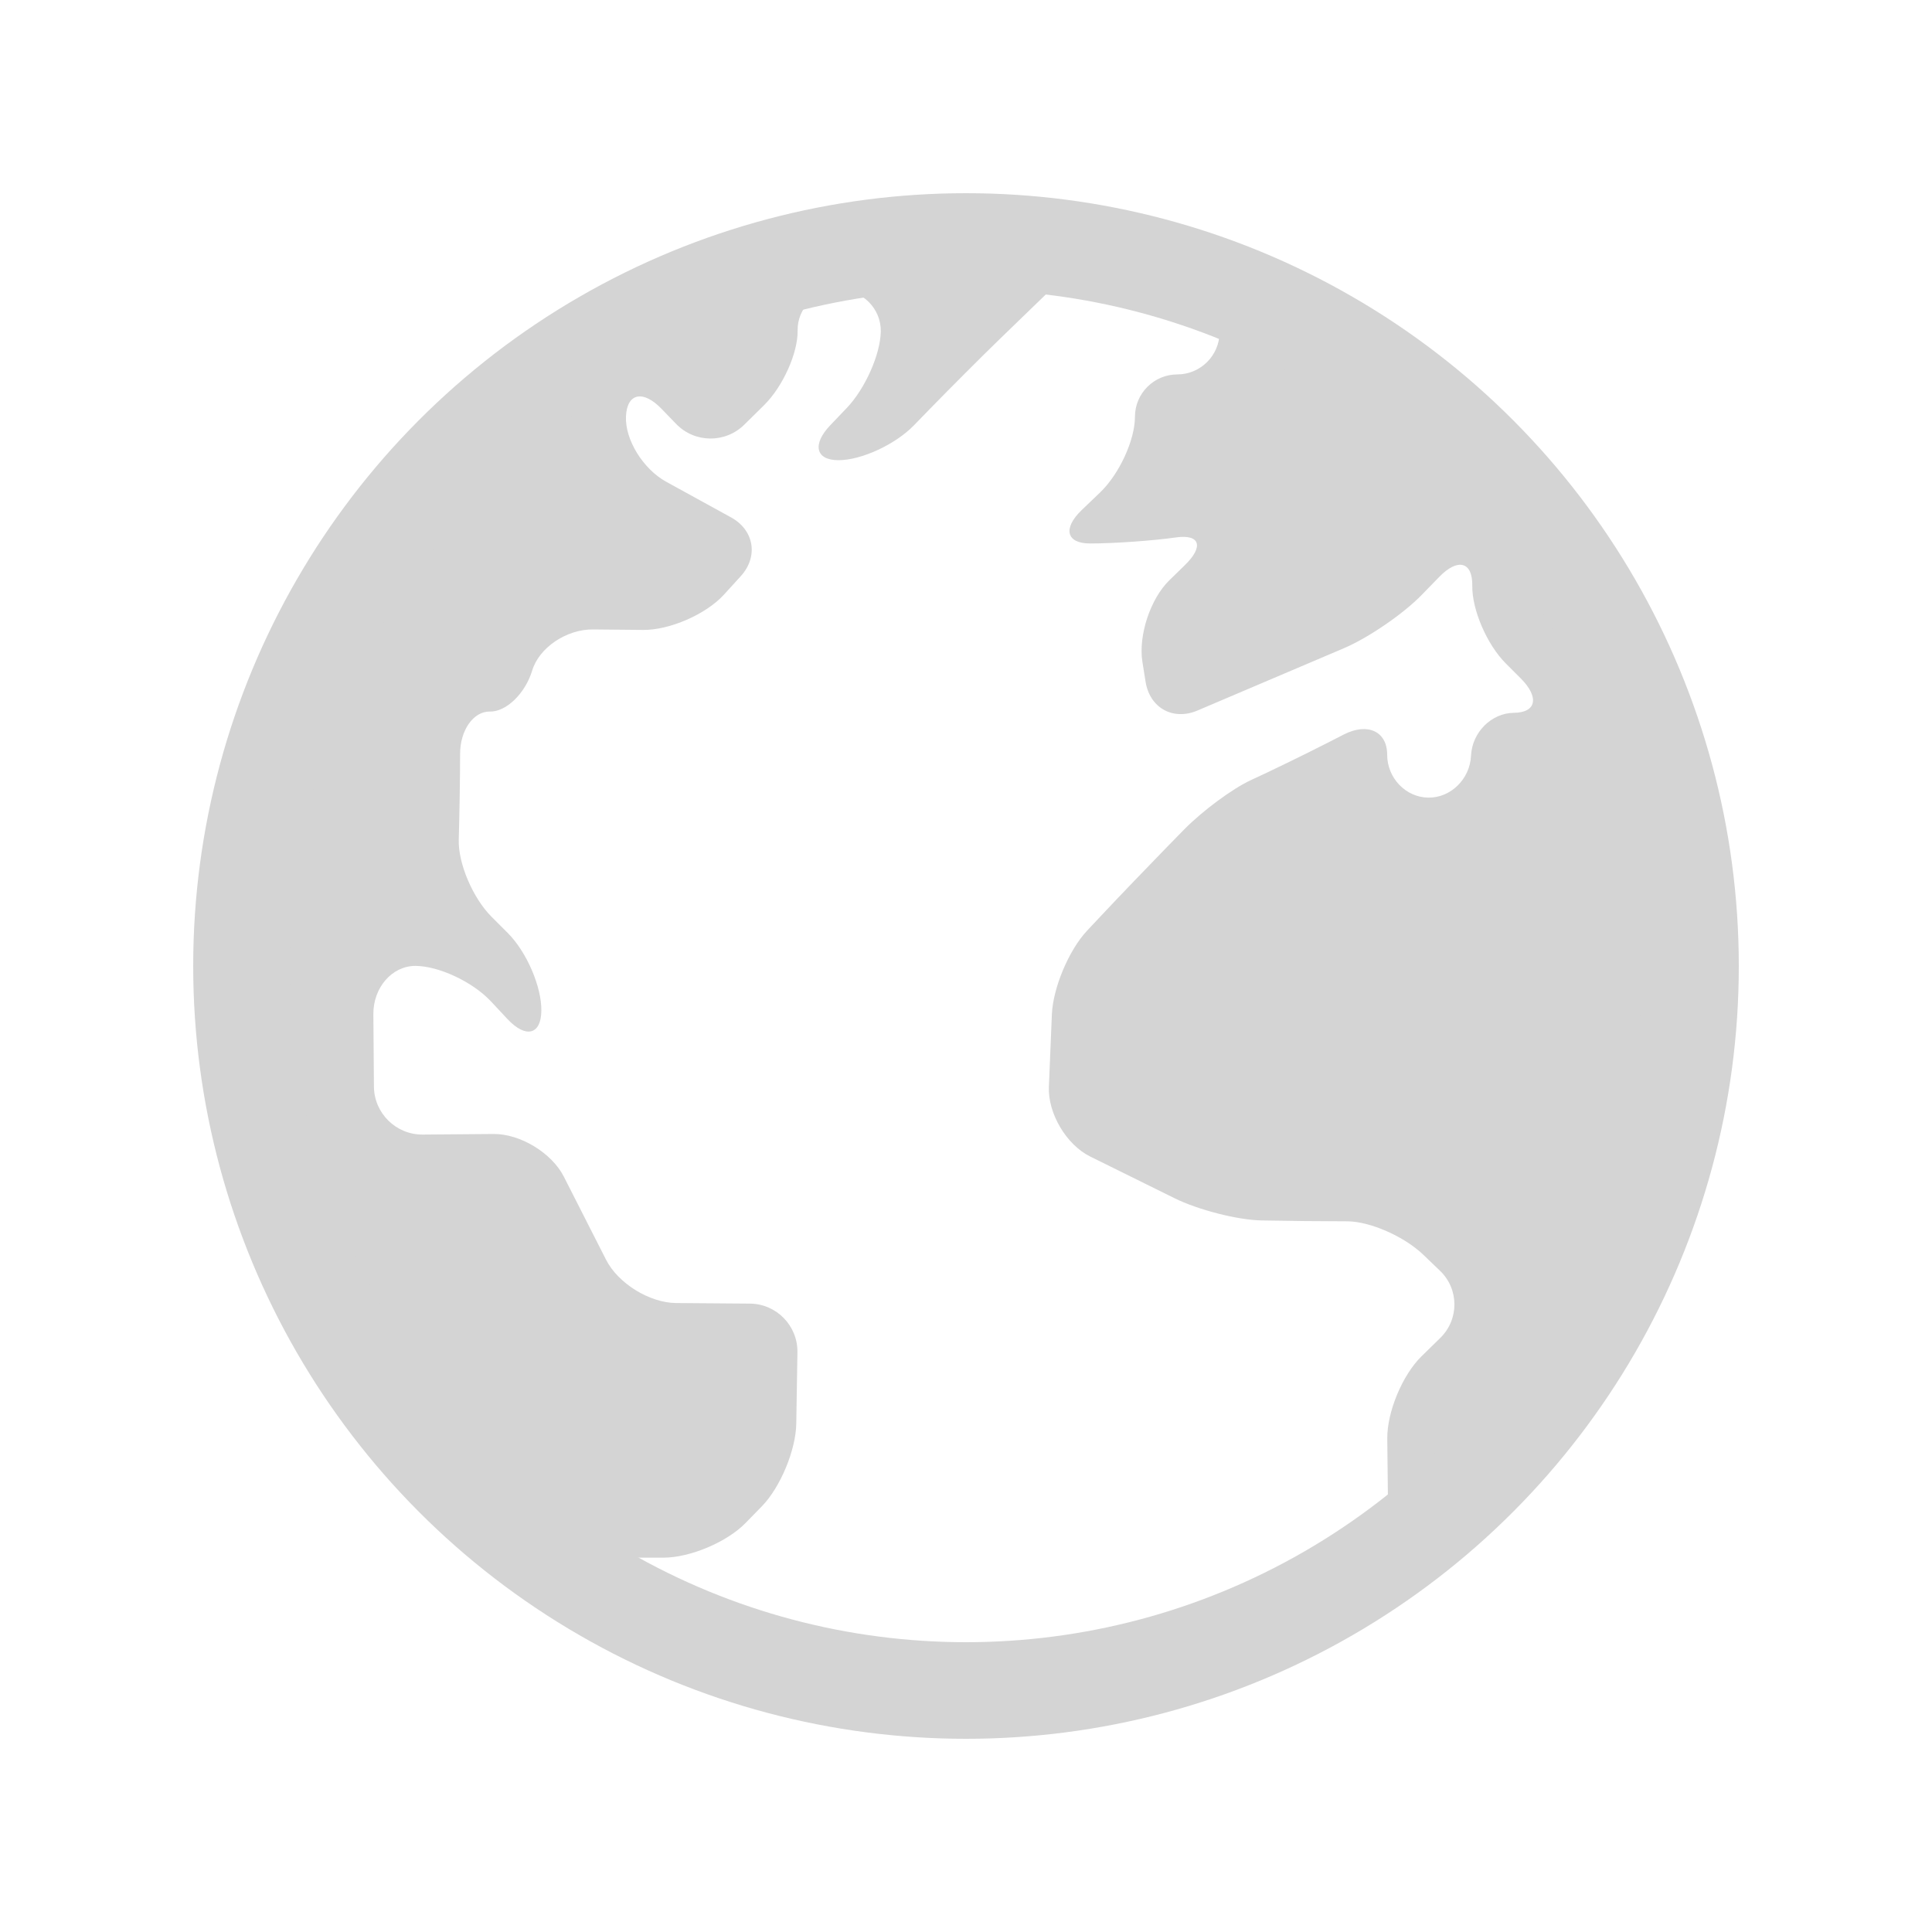 <?xml version="1.0" encoding="UTF-8"?>
<svg width="20px" height="20px" viewBox="0 0 20 20" version="1.1" xmlns="http://www.w3.org/2000/svg" xmlns:xlink="http://www.w3.org/1999/xlink">
    <!-- Generator: Sketch 46.2 (44496) - http://www.bohemiancoding.com/sketch -->
    <title>globe</title>
    <desc>Created with Sketch.</desc>
    <defs></defs>
    <g id="Page-1" stroke="none" stroke-width="1" fill="none" fill-rule="evenodd">
        <g id="globe">
            <path d="M17,12.675 L17,7.325 C16.264,5.402 14.766,3.858 12.869,3.071 C12.726,3.148 12.625,3.28 12.625,3.438 C12.625,3.679 12.428,3.876 12.187,3.876 C11.946,3.876 11.749,4.073 11.749,4.314 C11.749,4.555 11.587,4.907 11.388,5.098 L11.198,5.28 C11,5.47 11.038,5.626 11.284,5.626 C11.53,5.626 11.932,5.598 12.177,5.563 C12.423,5.529 12.463,5.658 12.266,5.85 L12.105,6.007 C11.908,6.199 11.783,6.579 11.826,6.851 L11.859,7.057 C11.902,7.329 12.144,7.463 12.397,7.355 L13.913,6.71 C14.166,6.602 14.53,6.353 14.721,6.155 L14.9,5.971 C15.092,5.774 15.245,5.815 15.241,6.063 C15.237,6.311 15.393,6.673 15.588,6.868 L15.742,7.022 C15.937,7.217 15.905,7.377 15.672,7.379 C15.439,7.381 15.239,7.581 15.228,7.823 C15.217,8.065 15.017,8.261 14.784,8.257 C14.551,8.253 14.36,8.053 14.36,7.813 C14.36,7.572 14.159,7.478 13.914,7.602 L13.742,7.69 C13.497,7.815 13.141,7.988 12.951,8.075 C12.761,8.162 12.448,8.393 12.255,8.59 L12.08,8.769 C11.888,8.966 11.576,9.29 11.388,9.491 L11.252,9.636 C11.064,9.837 10.901,10.226 10.889,10.5 L10.858,11.251 C10.847,11.526 11.039,11.85 11.285,11.972 L12.157,12.403 C12.403,12.525 12.81,12.629 13.061,12.634 C13.312,12.639 13.709,12.643 13.945,12.643 C14.181,12.643 14.536,12.799 14.734,12.989 L14.906,13.154 C15.105,13.344 15.106,13.658 14.91,13.85 L14.713,14.043 C14.517,14.236 14.358,14.618 14.361,14.893 L14.369,15.625 C14.371,15.762 14.428,15.885 14.518,15.976 C15.627,15.136 16.494,13.997 16.999,12.676 L17,12.675 Z M3,7.325 L3,11.25 C3,11.525 3,11.975 3,12.25 L3,12.675 C3.536,14.075 4.475,15.273 5.681,16.125 L6.868,16.125 C7.143,16.125 7.525,15.964 7.717,15.767 L7.886,15.594 C8.078,15.397 8.239,15.011 8.243,14.736 L8.255,13.999 C8.259,13.724 8.038,13.497 7.763,13.495 L6.999,13.489 C6.724,13.487 6.397,13.285 6.273,13.039 L5.837,12.181 C5.713,11.936 5.386,11.737 5.111,11.739 L4.375,11.745 C4.1,11.747 3.873,11.524 3.871,11.249 L3.865,10.499 C3.863,10.224 4.058,9.999 4.299,9.999 C4.54,9.999 4.891,10.163 5.079,10.363 L5.255,10.551 C5.443,10.751 5.601,10.712 5.604,10.464 C5.608,10.216 5.452,9.854 5.257,9.659 L5.089,9.491 C4.894,9.296 4.742,8.937 4.749,8.693 C4.756,8.449 4.763,8.049 4.763,7.804 C4.763,7.559 4.901,7.363 5.071,7.366 C5.24,7.37 5.437,7.179 5.509,6.942 C5.58,6.705 5.864,6.513 6.139,6.516 L6.657,6.521 C6.932,6.524 7.309,6.359 7.494,6.156 L7.668,5.965 C7.853,5.762 7.808,5.487 7.566,5.355 L6.898,4.988 C6.657,4.856 6.469,4.551 6.48,4.31 C6.491,4.069 6.657,4.034 6.848,4.232 L7,4.389 C7.191,4.587 7.508,4.59 7.704,4.397 L7.908,4.196 C8.104,4.003 8.261,3.654 8.257,3.421 C8.253,3.188 8.447,2.997 8.688,2.997 L7.325,2.997 C5.338,3.757 3.76,5.334 3,7.322 L3,7.325 Z M10.875,3 L8.687,3 C8.928,3 9.121,3.194 9.118,3.431 C9.114,3.668 8.956,4.024 8.766,4.223 L8.595,4.402 C8.405,4.601 8.444,4.764 8.68,4.764 C8.916,4.764 9.267,4.602 9.459,4.405 L9.638,4.221 C9.83,4.024 10.148,3.705 10.345,3.514 L10.875,3.001 L10.875,3 Z" id="Shape" fill="#D4D4D4" fill-rule="nonzero"></path>
            <circle id="Oval" stroke="#D4D4D4" cx="10" cy="10" r="7.5"></circle>
            <rect id="Rectangle" x="0" y="0" width="20" height="20"></rect>
        </g>
    </g>
</svg>